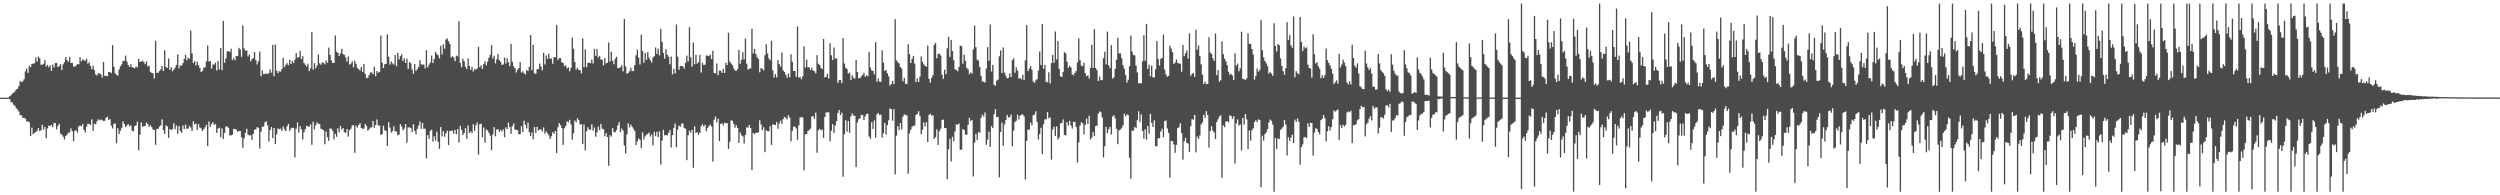 <?xml version="1.0" encoding="UTF-8"?>
<svg xmlns="http://www.w3.org/2000/svg" width="1920" height="150">
  <path d="M0 75.000h1v1.000H0zM1 75.000h1v1.000H1zM2 75.000h1v1.000H2zM3 75.000h1v1.000H3zM4 75.000h1v1.000H4zM5 75.000h1v1.000H5zM6 74.784h1v1.000H6zM7 73.897h1v2.449H7zM8 73.188h1v5.185H8zM9 71.784h1v6.987H9zM10 71.218h1v9.195H10zM11 70.120h1v11.206H11zM12 68.775h1v14.399H12zM13 68.151h1v15.967H13zM14 66.138h1v19.596H14zM15 62.262h1v26.266H15zM16 63.071h1v25.555H16zM17 62.488h1v28.057H17zM18 60.927h1v29.537H18zM19 54.767h1v36.316H19zM20 52.724h1v40.652H20zM21 56.015h1v37.056H21zM22 50.638h1v43.401H22zM23 51.570h1v52.944H23zM24 49.252h1v48.768H24zM25 48.795h1v54.219H25zM26 48.601h1v53.607H26zM27 44.123h1v57.237H27zM28 47.261h1v53.074H28zM29 43.380h1v54.955H29zM30 44.707h1v55.984H30zM31 49.642h1v50.399H31zM32 49.730h1v46.141H32zM33 48.963h1v50.574H33zM34 46.124h1v51.387H34zM35 51.061h1v55.171H35zM36 49.778h1v48.908H36zM37 51.776h1v44.691H37zM38 50.245h1v46.599H38zM39 54.467h1v41.445H39zM40 49.603h1v48.140H40zM41 51.791h1v42.562H41zM42 48.416h1v46.132H42zM43 48.416h1v50.952H43zM44 51.491h1v45.232H44zM45 50.809h1v44.258H45zM46 49.190h1v53.489H46zM47 53.642h1v49.807H47zM48 49.509h1v55.448H48zM49 47.812h1v59.325H49zM50 43.938h1v60.554H50zM51 46.146h1v57.351H51zM52 47.408h1v54.547H52zM53 43.863h1v57.875H53zM54 48.364h1v50.275H54zM55 48.318h1v52.487H55zM56 50.936h1v57.489H56zM57 51.264h1v49.256H57zM58 50.240h1v49.812H58zM59 49.260h1v52.584H59zM60 49.351h1v47.692H60zM61 43.933h1v52.582H61zM62 47.176h1v49.839H62zM63 45.544h1v49.718H63zM64 46.370h1v53.423H64zM65 46.719h1v55.194H65zM66 44.998h1v52.264H66zM67 48.900h1v46.191H67zM68 47.844h1v47.350H68zM69 50.578h1v45.392H69zM70 53.083h1v38.570H70zM71 50.491h1v50.091H71zM72 53.752h1v41.346H72zM73 57.148h1v38.321H73zM74 58.011h1v35.235H74zM75 56.267h1v35.384H75zM76 56.413h1v36.040H76zM77 57.070h1v34.757H77zM78 59.493h1v32.761H78zM79 47.622h1v45.293H79zM80 58.199h1v34.522H80zM81 58.261h1v32.203H81zM82 58.569h1v31.107H82zM83 55.396h1v36.818H83zM84 55.209h1v36.226H84zM85 56.124h1v40.365H85zM86 34.682h1v63.981H86zM87 51.248h1v43.862H87zM88 56.367h1v38.453H88zM89 57.457h1v52.522H89zM90 58.080h1v40.442H90zM91 53.402h1v49.616H91zM92 50.881h1v49.541H92zM93 49.378h1v48.697H93zM94 46.834h1v46.523H94zM95 46.712h1v48.534H95zM96 42.692h1v54.767H96zM97 47.276h1v49.073H97zM98 49.909h1v45.411H98zM99 51.473h1v45.660H99zM100 49.266h1v46.969H100zM101 51.682h1v48.745H101zM102 51.920h1v48.891H102zM103 52.447h1v44.366H103zM104 50.982h1v45.293H104zM105 51.802h1v41.682H105zM106 45.154h1v70.243H106zM107 47.611h1v55.761H107zM108 47.291h1v46.705H108zM109 46.522h1v50.847H109zM110 47.714h1v49.084H110zM111 49.320h1v47.359H111zM112 47.123h1v46.968H112zM113 50.970h1v44.355H113zM114 50.440h1v46.991H114zM115 55.121h1v41.098H115zM116 55.944h1v41.639H116zM117 56.242h1v43.147H117zM118 60.364h1v39.478H118zM119 31.313h1v79.887H119zM120 55.944h1v43.078H120zM121 55.838h1v42.968H121zM122 54.554h1v42.699H122zM123 53.239h1v43.071H123zM124 50.721h1v40.987H124zM125 54.543h1v45.469H125zM126 38.591h1v64.264H126zM127 51.429h1v44.817H127zM128 52.203h1v44.840H128zM129 44.885h1v60.980H129zM130 53.666h1v45.388H130zM131 51.546h1v48.446H131zM132 54.717h1v44.262H132zM133 53.451h1v41.143H133zM134 51.932h1v47.365H134zM135 49.827h1v46.546H135zM136 41.828h1v60.977H136zM137 52.455h1v44.384H137zM138 50.106h1v50.449H138zM139 50.497h1v51.526H139zM140 48.561h1v47.848H140zM141 45.210h1v53.831H141zM142 42.025h1v53.702H142zM143 46.260h1v52.591H143zM144 44.372h1v54.385H144zM145 45.108h1v51.583H145zM146 23.446h1v74.399H146zM147 40.979h1v59.667H147zM148 48.410h1v44.725H148zM149 46.972h1v48.647H149zM150 50.261h1v44.445H150zM151 47.362h1v52.555H151zM152 50.086h1v45.182H152zM153 52.246h1v45.676H153zM154 55.315h1v43.321H154zM155 54.521h1v46.137H155zM156 51.966h1v47.199H156zM157 51.734h1v45.956H157zM158 47.170h1v48.647H158zM159 34.984h1v77.209H159zM160 47.155h1v46.174H160zM161 46.906h1v50.403H161zM162 52.684h1v42.637H162zM163 49.570h1v44.256H163zM164 49.543h1v46.268H164zM165 48.089h1v47.200H165zM166 54.177h1v47.899H166zM167 46.843h1v51.973H167zM168 53.291h1v44.749H168zM169 36.950h1v68.537H169zM170 53.857h1v44.774H170zM171 16.065h1v90.624H171zM172 48.170h1v53.904H172zM173 44.788h1v52.427H173zM174 39.564h1v57.546H174zM175 39.171h1v58.975H175zM176 40.040h1v63.866H176zM177 37.451h1v66.571H177zM178 46.142h1v57.335H178zM179 44.523h1v54.391H179zM180 46.326h1v52.957H180zM181 42.981h1v56.532H181zM182 43.087h1v58.143H182zM183 36.706h1v63.863H183zM184 37.976h1v62.645H184zM185 43.681h1v61.673H185zM186 19.442h1v94.024H186zM187 37.118h1v69.204H187zM188 38.984h1v63.122H188zM189 38.655h1v60.248H189zM190 43.281h1v60.063H190zM191 41.845h1v62.193H191zM192 47.063h1v56.787H192zM193 45.500h1v61.925H193zM194 44.655h1v58.267H194zM195 39.944h1v59.685H195zM196 46.234h1v53.119H196zM197 49.439h1v48.197H197zM198 46.970h1v51.177H198zM199 39.561h1v74.501H199zM200 58.514h1v42.581H200zM201 54.093h1v43.178H201zM202 56.960h1v40.323H202zM203 56.582h1v37.427H203zM204 56.602h1v36.559H204zM205 56.820h1v39.405H205zM206 56.156h1v52.469H206zM207 53.338h1v46.488H207zM208 55.844h1v41.715H208zM209 34.464h1v71.593H209zM210 58.487h1v39.796H210zM211 34.203h1v76.480H211zM212 54.263h1v48.932H212zM213 56.174h1v42.429H213zM214 54.703h1v44.589H214zM215 54.981h1v43.860H215zM216 53.082h1v47.470H216zM217 44.343h1v52.831H217zM218 51.552h1v47.759H218zM219 49.696h1v51.088H219zM220 48.543h1v48.520H220zM221 50.133h1v45.071H221zM222 45.935h1v54.612H222zM223 49.158h1v49.534H223zM224 46.818h1v51.323H224zM225 48.313h1v49.836H225zM226 45.845h1v75.132H226zM227 40.638h1v58.174H227zM228 44.383h1v49.664H228zM229 43.803h1v58.083H229zM230 39.004h1v58.025H230zM231 45.394h1v53.878H231zM232 43.152h1v63.970H232zM233 48.332h1v53.203H233zM234 49.733h1v49.470H234zM235 51.080h1v45.509H235zM236 48.938h1v48.154H236zM237 54.559h1v42.782H237zM238 52.471h1v43.070H238zM239 24.655h1v86.549H239zM240 53.441h1v40.013H240zM241 48.527h1v50.840H241zM242 52.491h1v43.726H242zM243 50.356h1v43.679H243zM244 41.939h1v53.146H244zM245 48.616h1v46.700H245zM246 49.728h1v49.090H246zM247 47.922h1v51.397H247zM248 48.117h1v51.921H248zM249 49.426h1v61.359H249zM250 46.462h1v54.566H250zM251 48.212h1v57.207H251zM252 36.522h1v71.648H252zM253 42.206h1v56.433H253zM254 46.370h1v52.522H254zM255 48.313h1v52.069H255zM256 48.305h1v58.845H256zM257 27.211h1v75.497H257zM258 39.699h1v65.344H258zM259 40.602h1v57.980H259zM260 43.077h1v58.536H260zM261 40.926h1v55.803H261zM262 37.484h1v62.061H262zM263 41.650h1v56.664H263zM264 42.044h1v59.475H264zM265 44.131h1v57.851H265zM266 47.272h1v51.854H266zM267 43.361h1v61.554H267zM268 49.603h1v50.399H268zM269 48.845h1v50.037H269zM270 47.116h1v49.244H270zM271 51.657h1v44.437H271zM272 46.669h1v70.664H272zM273 49.067h1v47.512H273zM274 52.298h1v45.710H274zM275 53.214h1v42.773H275zM276 54.094h1v40.431H276zM277 51.403h1v46.926H277zM278 55.220h1v43.681H278zM279 49.040h1v49.703H279zM280 56.776h1v38.381H280zM281 60.120h1v36.526H281zM282 59.632h1v40.782H282zM283 57.648h1v41.603H283zM284 55.651h1v42.316H284zM285 55.637h1v42.229H285zM286 57.023h1v35.915H286zM287 51.331h1v46.695H287zM288 58.577h1v37.437H288zM289 54.569h1v37.109H289zM290 55.884h1v40.308H290zM291 55.195h1v41.255H291zM292 27.353h1v76.369H292zM293 48.114h1v54.840H293zM294 52.213h1v44.321H294zM295 49.372h1v50.645H295zM296 49.059h1v51.632H296zM297 26.431h1v85.641H297zM298 43.528h1v50.356H298zM299 49.617h1v48.470H299zM300 47.220h1v54.603H300zM301 48.691h1v51.918H301zM302 49.639h1v47.364H302zM303 42.250h1v58.446H303zM304 50.840h1v50.234H304zM305 40.582h1v63.371H305zM306 45.608h1v57.680H306zM307 43.092h1v52.265H307zM308 41.569h1v55.533H308zM309 46.911h1v53.118H309zM310 44.860h1v53.921H310zM311 48.394h1v46.951H311zM312 45.097h1v64.549H312zM313 52.827h1v45.102H313zM314 47.693h1v50.060H314zM315 48.574h1v49.805H315zM316 53.313h1v48.099H316zM317 56.688h1v38.689H317zM318 49.191h1v51.264H318zM319 54.431h1v48.719H319zM320 53.114h1v45.825H320zM321 51.510h1v44.902H321zM322 46.230h1v47.054H322zM323 49.415h1v49.529H323zM324 49.659h1v44.745H324zM325 49.532h1v49.453H325zM326 52.404h1v46.426H326zM327 38.567h1v83.147H327zM328 51.703h1v52.103H328zM329 49.606h1v57.057H329zM330 48.101h1v52.292H330zM331 42.652h1v56.932H331zM332 48.417h1v60.395H332zM333 45.430h1v59.259H333zM334 39.890h1v68.073H334zM335 41.520h1v59.616H335zM336 42.427h1v66.476H336zM337 44.823h1v69.436H337zM338 35.152h1v62.412H338zM339 41.768h1v62.991H339zM340 33.924h1v66.859H340zM341 37.377h1v67.638H341zM342 30.406h1v72.037H342zM343 29.529h1v70.867H343zM344 31.616h1v79.796H344zM345 33.718h1v66.866H345zM346 44.209h1v56.189H346zM347 43.152h1v57.243H347zM348 44.262h1v58.378H348zM349 47.019h1v52.749H349zM350 42.680h1v60.501H350zM351 43.314h1v55.756H351zM352 16.279h1v93.225H352zM353 48.219h1v48.463H353zM354 51.679h1v48.007H354zM355 45.140h1v58.573H355zM356 47.055h1v55.023H356zM357 51.211h1v47.268H357zM358 53.050h1v53.581H358zM359 44.830h1v51.572H359zM360 50.627h1v51.509H360zM361 53.680h1v47.252H361zM362 51.313h1v50.874H362zM363 54.893h1v40.481H363zM364 53.025h1v47.414H364zM365 53.460h1v42.906H365zM366 52.555h1v41.603H366zM367 35.951h1v82.745H367zM368 51.628h1v43.844H368zM369 50.055h1v44.932H369zM370 52.954h1v52.479H370zM371 49.101h1v48.844H371zM372 47.113h1v62.433H372zM373 50.314h1v49.171H373zM374 47.441h1v52.756H374zM375 44.267h1v57.686H375zM376 42.027h1v62.174H376zM377 34.639h1v80.645H377zM378 44.847h1v58.495H378zM379 42.789h1v54.842H379zM380 48.615h1v56.109H380zM381 45.640h1v53.899H381zM382 41.508h1v57.702H382zM383 46.330h1v54.977H383zM384 47.448h1v52.245H384zM385 49.776h1v51.265H385zM386 49.493h1v49.939H386zM387 44.156h1v61.204H387zM388 48.811h1v48.961H388zM389 44.815h1v54.348H389zM390 47.767h1v46.401H390zM391 50.808h1v46.820H391zM392 33.625h1v69.160H392zM393 47.520h1v49.331H393zM394 50.992h1v43.877H394zM395 52.445h1v47.145H395zM396 55.716h1v43.960H396zM397 53.671h1v46.308H397zM398 52.203h1v50.953H398zM399 47.656h1v55.332H399zM400 55.707h1v41.100H400zM401 54.753h1v46.673H401zM402 56.261h1v36.466H402zM403 57.168h1v38.637H403zM404 53.671h1v44.919H404zM405 54.594h1v39.566H405zM406 51.340h1v50.182H406zM407 26.902h1v77.578H407zM408 53.938h1v47.762H408zM409 34.523h1v72.379H409zM410 56.329h1v41.218H410zM411 56.855h1v45.247H411zM412 53.210h1v44.280H412zM413 53.063h1v47.207H413zM414 48.793h1v50.697H414zM415 51.104h1v48.285H415zM416 53.960h1v47.133H416zM417 40.546h1v57.279H417zM418 49.514h1v53.138H418zM419 42.542h1v58.372H419zM420 45.107h1v57.269H420zM421 41.226h1v62.727H421zM422 45.091h1v61.692H422zM423 44.906h1v59.772H423zM424 48.946h1v52.652H424zM425 43.845h1v58.973H425zM426 44.065h1v56.548H426zM427 19.136h1v98.345H427zM428 46.195h1v51.610H428zM429 44.600h1v49.931H429zM430 44.699h1v51.448H430zM431 47.904h1v50.378H431zM432 48.347h1v62.949H432zM433 50.801h1v47.753H433zM434 50.178h1v46.643H434zM435 52.543h1v40.616H435zM436 51.686h1v42.364H436zM437 54.711h1v37.320H437zM438 52.195h1v43.294H438zM439 28.873h1v78.393H439zM440 37.446h1v64.841H440zM441 47.616h1v44.951H441zM442 53.451h1v40.554H442zM443 51.950h1v38.928H443zM444 53.809h1v38.436H444zM445 53.756h1v41.980H445zM446 56.271h1v39.133H446zM447 29.527h1v81.163H447zM448 51.607h1v43.994H448zM449 37.848h1v77.636H449zM450 51.513h1v49.375H450zM451 48.409h1v49.335H451zM452 48.009h1v51.550H452zM453 48.578h1v51.041H453zM454 45.702h1v49.767H454zM455 48.765h1v51.467H455zM456 37.610h1v60.268H456zM457 42.922h1v62.104H457zM458 37.722h1v63.916H458zM459 44.185h1v53.027H459zM460 42.950h1v56.941H460zM461 45.622h1v49.561H461zM462 45.992h1v52.751H462zM463 50.217h1v49.112H463zM464 44.564h1v60.068H464zM465 48.638h1v53.506H465zM466 48.126h1v57.077H466zM467 32.636h1v94.627H467zM468 47.332h1v56.433H468zM469 39.751h1v65.172H469zM470 46.654h1v51.751H470zM471 49.366h1v51.983H471zM472 45.086h1v56.554H472zM473 43.567h1v56.231H473zM474 52.322h1v43.981H474zM475 52.164h1v41.629H475zM476 51.536h1v49.994H476zM477 50.139h1v48.601H477zM478 54.826h1v45.350H478zM479 14.483h1v97.267H479zM480 50.995h1v66.812H480zM481 56.674h1v46.538H481zM482 56.060h1v38.625H482zM483 54.795h1v43.034H483zM484 51.998h1v43.730H484zM485 54.609h1v42.764H485zM486 54.587h1v44.294H486zM487 50.075h1v50.641H487zM488 42.478h1v68.944H488zM489 38.052h1v70.512H489zM490 44.192h1v62.134H490zM491 49.524h1v57.801H491zM492 26.565h1v87.069H492zM493 39.187h1v62.434H493zM494 48.148h1v58.941H494zM495 40.712h1v64.003H495zM496 45.995h1v57.445H496zM497 39.988h1v62.948H497zM498 44.352h1v57.373H498zM499 46.299h1v58.620H499zM500 48.140h1v55.182H500zM501 44.099h1v67.478H501zM502 43.163h1v58.083H502zM503 36.453h1v68.117H503zM504 41.357h1v59.799H504zM505 37.389h1v67.995H505zM506 42.481h1v58.469H506zM507 22.197h1v104.218H507zM508 32.130h1v75.778H508zM509 40.631h1v59.107H509zM510 45.047h1v58.931H510zM511 37.722h1v66.019H511zM512 41.933h1v62.072H512zM513 43.680h1v58.236H513zM514 49.350h1v50.541H514zM515 43.537h1v69.758H515zM516 57.091h1v46.698H516zM517 52.849h1v45.403H517zM518 56.430h1v38.506H518zM519 18.848h1v94.185H519zM520 43.514h1v56.046H520zM521 53.523h1v42.934H521zM522 50.725h1v46.617H522zM523 50.673h1v44.174H523zM524 50.942h1v43.865H524zM525 52.759h1v45.604H525zM526 48.236h1v50.636H526zM527 42.740h1v80.294H527zM528 47.140h1v56.771H528zM529 20.854h1v79.525H529zM530 44.047h1v57.960H530zM531 51.148h1v48.515H531zM532 32.598h1v96.221H532zM533 49.334h1v47.757H533zM534 42.054h1v60.088H534zM535 48.900h1v52.594H535zM536 47.707h1v55.886H536zM537 42.158h1v59.828H537zM538 55.730h1v41.129H538zM539 48.156h1v47.263H539zM540 49.955h1v47.285H540zM541 49.642h1v46.173H541zM542 42.587h1v58.241H542zM543 42.823h1v55.355H543zM544 43.186h1v53.537H544zM545 41.890h1v53.714H545zM546 45.378h1v51.779H546zM547 38.964h1v85.147H547zM548 55.974h1v35.925H548zM549 56.358h1v33.136H549zM550 48.703h1v45.290H550zM551 57.765h1v33.497H551zM552 54.242h1v54.133H552zM553 54.298h1v40.927H553zM554 55.987h1v38.687H554zM555 52.853h1v43.355H555zM556 56.076h1v38.202H556zM557 48.203h1v46.394H557zM558 49.994h1v44.634H558zM559 25.099h1v89.344H559zM560 47.294h1v61.568H560zM561 48.751h1v43.729H561zM562 49.956h1v42.837H562zM563 52.433h1v42.672H563zM564 54.065h1v44.055H564zM565 54.441h1v41.771H565zM566 52.944h1v45.348H566zM567 38.333h1v71.397H567zM568 49.015h1v52.654H568zM569 45.995h1v57.871H569zM570 40.119h1v64.640H570zM571 45.653h1v64.574H571zM572 29.620h1v74.013H572zM573 48.850h1v49.005H573zM574 53.397h1v44.531H574zM575 52.795h1v43.181H575zM576 52.480h1v45.850H576zM577 22.043h1v108.689H577zM578 40.995h1v61.075H578zM579 37.654h1v65.400H579zM580 41.461h1v60.413H580zM581 43.885h1v58.216H581zM582 45.351h1v56.184H582zM583 55.572h1v36.767H583zM584 52.272h1v43.438H584zM585 52.882h1v47.274H585zM586 54.009h1v43.743H586zM587 42.504h1v74.376H587zM588 34.019h1v65.983H588zM589 41.031h1v59.721H589zM590 44.889h1v56.034H590zM591 46.261h1v50.681H591zM592 31.330h1v79.942H592zM593 54.040h1v41.543H593zM594 59.497h1v36.259H594zM595 56.941h1v39.223H595zM596 59.500h1v34.156H596zM597 46.131h1v52.791H597zM598 49.226h1v45.587H598zM599 51.106h1v41.520H599zM600 40.359h1v54.764H600zM601 54.059h1v37.414H601zM602 55.252h1v34.523H602zM603 57.438h1v33.097H603zM604 59.734h1v32.038H604zM605 56.498h1v31.952H605zM606 59.371h1v31.056H606zM607 41.663h1v66.996H607zM608 47.404h1v53.121H608zM609 54.543h1v42.841H609zM610 54.528h1v42.703H610zM611 58.975h1v39.653H611zM612 20.266h1v87.080H612zM613 59.568h1v36.792H613zM614 59.018h1v31.333H614zM615 60.841h1v28.937H615zM616 58.542h1v31.759H616zM617 35.546h1v95.253H617zM618 51.823h1v51.363H618zM619 45.817h1v57.244H619zM620 51.735h1v48.848H620zM621 51.650h1v48.183H621zM622 53.797h1v44.933H622zM623 52.113h1v37.371H623zM624 54.119h1v35.055H624zM625 54.749h1v36.414H625zM626 56.359h1v30.096H626zM627 42.335h1v74.968H627zM628 48.950h1v51.179H628zM629 49.934h1v48.919H629zM630 52.075h1v48.071H630zM631 53.080h1v46.384H631zM632 29.941h1v75.930H632zM633 59.375h1v30.504H633zM634 59.038h1v27.418H634zM635 56.557h1v29.562H635zM636 60.332h1v26.058H636zM637 33.256h1v75.349H637zM638 42.520h1v57.868H638zM639 46.141h1v49.188H639zM640 36.432h1v65.727H640zM641 44.950h1v51.514H641zM642 44.861h1v48.337H642zM643 63.661h1v23.082H643zM644 61.525h1v22.935H644zM645 61.449h1v26.912H645zM646 63.801h1v22.713H646zM647 29.260h1v106.477H647zM648 48.727h1v54.292H648zM649 51.985h1v40.369H649zM650 53.010h1v48.102H650zM651 56.478h1v36.432H651zM652 55.720h1v46.248H652zM653 61.454h1v27.957H653zM654 57.759h1v29.322H654zM655 59.635h1v29.080H655zM656 60.401h1v28.534H656zM657 46.071h1v82.259H657zM658 55.286h1v38.748H658zM659 60.163h1v31.493H659zM660 59.890h1v30.841H660zM661 58.689h1v29.534H661zM662 57.695h1v30.747H662zM663 55.858h1v36.338H663zM664 58.909h1v30.411H664zM665 57.863h1v29.571H665zM666 58.557h1v28.865H666zM667 39.828h1v64.961H667zM668 51.858h1v54.760H668zM669 54.187h1v39.638H669zM670 54.437h1v44.710H670zM671 57.043h1v35.494H671zM672 32.293h1v73.498H672zM673 62.775h1v25.098H673zM674 60.307h1v26.436H674zM675 62.728h1v25.607H675zM676 62.852h1v25.168H676zM677 38.604h1v67.055H677zM678 48.165h1v54.215H678zM679 54.551h1v39.939H679zM680 53.718h1v49.727H680zM681 56.259h1v39.915H681zM682 58.641h1v33.781H682zM683 65.688h1v17.659H683zM684 64.477h1v19.323H684zM685 62.067h1v30.663H685zM686 64.552h1v19.300H686zM687 14.718h1v119.233H687zM688 46.286h1v57.928H688zM689 47.779h1v49.161H689zM690 48.677h1v51.270H690zM691 51.522h1v42.992H691zM692 52.643h1v46.750H692zM693 62.411h1v27.134H693zM694 59.874h1v28.003H694zM695 64.326h1v23.864H695zM696 64.577h1v24.133H696zM697 33.943h1v99.550H697zM698 41.529h1v60.989H698zM699 48.380h1v51.251H699zM700 45.153h1v52.191H700zM701 42.887h1v53.638H701zM702 48.870h1v47.598H702zM703 63.046h1v25.169H703zM704 60.176h1v27.334H704zM705 62.984h1v22.434H705zM706 58.812h1v30.049H706zM707 43.345h1v59.890H707zM708 47.463h1v52.251H708zM709 49.442h1v44.556H709zM710 50.730h1v46.331H710zM711 51.152h1v42.722H711zM712 34.980h1v74.112H712zM713 60.454h1v27.912H713zM714 63.468h1v23.866H714zM715 59.827h1v28.989H715zM716 57.787h1v30.758H716zM717 34.444h1v72.332H717zM718 32.900h1v72.443H718zM719 44.820h1v54.578H719zM720 41.490h1v69.806H720zM721 41.176h1v59.760H721zM722 42.583h1v56.259H722zM723 57.261h1v34.837H723zM724 60.643h1v31.224H724zM725 53.494h1v44.751H725zM726 56.941h1v41.533H726zM727 37.046h1v100.583H727zM728 28.322h1v86.372H728zM729 43.697h1v62.879H729zM730 30.624h1v93.396H730zM731 39.098h1v65.972H731zM732 46.288h1v62.158H732zM733 53.199h1v47.692H733zM734 53.619h1v41.886H734zM735 54.676h1v41.231H735zM736 51.411h1v43.390H736zM737 35.038h1v80.050H737zM738 35.400h1v79.505H738zM739 48.955h1v50.158H739zM740 41.946h1v57.903H740zM741 46.744h1v56.679H741zM742 52.097h1v51.353H742zM743 53.223h1v42.675H743zM744 57.086h1v33.437H744zM745 55.581h1v37.418H745zM746 56.600h1v35.527H746zM747 37.923h1v97.587H747zM748 19.622h1v90.017H748zM749 36.224h1v66.622H749zM750 45.793h1v61.775H750zM751 46.602h1v54.886H751zM752 51.532h1v50.418H752zM753 58.343h1v32.090H753zM754 62.549h1v25.461H754zM755 62.705h1v26.784H755zM756 63.389h1v23.008H756zM757 52.706h1v58.491H757zM758 36.190h1v71.109H758zM759 46.704h1v54.461H759zM760 18.831h1v94.127H760zM761 54.960h1v41.834H761zM762 49.776h1v48.627H762zM763 65.063h1v22.633H763zM764 65.883h1v17.924H764zM765 61.867h1v28.096H765zM766 61.116h1v28.694H766zM767 43.202h1v92.937H767zM768 38.724h1v62.589H768zM769 56.000h1v38.159H769zM770 36.416h1v75.619H770zM771 55.712h1v39.885H771zM772 58.178h1v34.063H772zM773 60.089h1v28.163H773zM774 59.778h1v30.470H774zM775 56.276h1v33.597H775zM776 59.210h1v28.814H776zM777 46.252h1v66.112H777zM778 44.845h1v55.515H778zM779 55.838h1v37.851H779zM780 51.665h1v41.129H780zM781 54.232h1v33.863H781zM782 60.314h1v31.421H782zM783 59.958h1v28.851H783zM784 61.050h1v27.002H784zM785 57.384h1v30.413H785zM786 61.494h1v27.832H786zM787 46.350h1v91.501H787zM788 19.275h1v88.957H788zM789 54.695h1v44.766H789zM790 52.640h1v47.029H790zM791 50.664h1v43.450H791zM792 53.510h1v42.572H792zM793 62.454h1v26.108H793zM794 63.621h1v24.448H794zM795 61.811h1v23.646H795zM796 60.791h1v32.791H796zM797 54.213h1v52.953H797zM798 39.539h1v63.540H798zM799 49.903h1v48.176H799zM800 18.429h1v99.917H800zM801 52.796h1v42.568H801zM802 49.812h1v41.842H802zM803 62.787h1v28.895H803zM804 63.229h1v22.898H804zM805 55.504h1v35.375H805zM806 64.107h1v25.951H806zM807 48.487h1v74.078H807zM808 42.142h1v57.264H808zM809 48.266h1v49.095H809zM810 24.155h1v80.329H810zM811 45.628h1v51.428H811zM812 31.500h1v75.676H812zM813 52.904h1v52.641H813zM814 58.599h1v36.199H814zM815 59.146h1v35.269H815zM816 55.232h1v36.466H816zM817 40.133h1v63.556H817zM818 40.931h1v63.127H818zM819 47.285h1v46.548H819zM820 52.225h1v44.084H820zM821 50.553h1v42.253H821zM822 51.740h1v44.682H822zM823 57.185h1v41.586H823zM824 57.813h1v35.741H824zM825 55.997h1v37.617H825zM826 54.574h1v42.917H826zM827 47.939h1v76.833H827zM828 29.411h1v79.986H828zM829 46.256h1v50.131H829zM830 50.309h1v43.467H830zM831 50.868h1v43.755H831zM832 48.181h1v55.031H832zM833 56.263h1v39.708H833zM834 58.545h1v32.607H834zM835 57.850h1v37.425H835zM836 60.385h1v28.486H836zM837 52.077h1v55.090H837zM838 34.269h1v71.460H838zM839 52.114h1v49.346H839zM840 22.369h1v82.180H840zM841 52.249h1v44.634H841zM842 53.953h1v42.484H842zM843 62.222h1v25.016H843zM844 58.761h1v26.793H844zM845 61.605h1v24.656H845zM846 61.367h1v28.831H846zM847 44.738h1v76.260H847zM848 39.684h1v72.611H848zM849 49.483h1v47.933H849zM850 24.192h1v78.022H850zM851 50.134h1v49.170H851zM852 52.366h1v45.127H852zM853 34.656h1v68.677H853zM854 60.354h1v29.204H854zM855 59.284h1v29.128H855zM856 52.847h1v37.948H856zM857 45.856h1v53.040H857zM858 28.973h1v81.759H858zM859 41.071h1v59.143H859zM860 41.011h1v58.399H860zM861 44.583h1v53.866H861zM862 50.054h1v46.129H862zM863 52.771h1v34.607H863zM864 57.561h1v31.769H864zM865 63.327h1v24.466H865zM866 61.237h1v27.233H866zM867 50.856h1v70.378H867zM868 27.390h1v109.856H868zM869 39.663h1v60.612H869zM870 42.136h1v58.201H870zM871 42.608h1v54.805H871zM872 50.336h1v48.130H872zM873 55.589h1v36.786H873zM874 63.909h1v21.550H874zM875 63.936h1v29.709H875zM876 63.953h1v23.919H876zM877 47.087h1v53.529H877zM878 27.100h1v79.467H878zM879 46.706h1v52.645H879zM880 18.370h1v88.890H880zM881 52.870h1v43.860H881zM882 49.665h1v53.051H882zM883 58.603h1v28.879H883zM884 50.460h1v43.826H884zM885 59.422h1v38.078H885zM886 59.485h1v32.889H886zM887 53.124h1v59.066H887zM888 31.554h1v80.937H888zM889 45.294h1v60.878H889zM890 50.293h1v55.806H890zM891 45.218h1v55.820H891zM892 44.469h1v54.387H892zM893 26.513h1v78.826H893zM894 53.409h1v39.628H894zM895 57.191h1v35.343H895zM896 58.920h1v39.710H896zM897 58.229h1v43.798H897zM898 35.035h1v101.410H898zM899 37.334h1v70.924H899zM900 40.029h1v68.377H900zM901 49.095h1v61.832H901zM902 48.058h1v69.258H902zM903 45.619h1v65.564H903zM904 48.353h1v50.004H904zM905 48.835h1v48.790H905zM906 48.904h1v45.815H906zM907 55.097h1v47.148H907zM908 34.543h1v88.080H908zM909 43.210h1v65.230H909zM910 40.889h1v65.013H910zM911 38.681h1v70.975H911zM912 44.960h1v65.341H912zM913 25.658h1v91.022H913zM914 58.196h1v38.716H914zM915 56.744h1v34.800H915zM916 56.084h1v35.834H916zM917 59.045h1v29.218H917zM918 22.829h1v94.227H918zM919 38.139h1v66.672H919zM920 34.890h1v71.734H920zM921 43.015h1v61.012H921zM922 49.406h1v46.150H922zM923 57.335h1v36.703H923zM924 64.497h1v23.608H924zM925 62.707h1v27.773H925zM926 64.675h1v20.709H926zM927 64.454h1v23.953H927zM928 28.605h1v84.804H928zM929 40.377h1v60.231H929zM930 41.392h1v55.560H930zM931 44.719h1v55.780H931zM932 46.712h1v54.980H932zM933 25.747h1v81.013H933zM934 57.692h1v36.038H934zM935 53.810h1v37.755H935zM936 62.730h1v26.698H936zM937 61.659h1v26.927H937zM938 31.679h1v104.928H938zM939 41.592h1v54.671H939zM940 45.036h1v52.644H940zM941 47.083h1v46.372H941zM942 50.032h1v42.999H942zM943 55.156h1v38.748H943zM944 57.383h1v31.213H944zM945 56.640h1v32.415H945zM946 58.060h1v33.163H946zM947 61.385h1v27.916H947zM948 40.883h1v84.767H948zM949 50.445h1v44.322H949zM950 48.820h1v42.948H950zM951 54.750h1v41.696H951zM952 52.500h1v43.042H952zM953 24.386h1v91.112H953zM954 60.577h1v29.921H954zM955 60.792h1v34.912H955zM956 61.487h1v26.040H956zM957 60.250h1v31.413H957zM958 25.611h1v88.987H958zM959 33.656h1v66.558H959zM960 33.738h1v74.338H960zM961 37.626h1v62.385H961zM962 41.906h1v56.635H962zM963 61.165h1v32.567H963zM964 58.281h1v33.990H964zM965 52.541h1v41.224H965zM966 55.046h1v36.603H966zM967 53.712h1v38.429H967zM968 15.362h1v128.388H968zM969 38.468h1v65.746H969zM970 44.092h1v63.948H970zM971 46.785h1v56.236H971zM972 48.652h1v53.000H972zM973 50.864h1v48.290H973zM974 56.530h1v37.632H974zM975 55.252h1v36.524H975zM976 56.510h1v36.258H976zM977 58.212h1v37.482H977zM978 17.879h1v129.388H978zM979 35.385h1v70.690H979zM980 39.486h1v74.969H980zM981 33.816h1v72.500H981zM982 34.739h1v72.071H982zM983 44.860h1v54.942H983zM984 50.571h1v48.089H984zM985 54.679h1v42.694H985zM986 57.501h1v34.700H986zM987 52.397h1v43.308H987zM988 17.117h1v102.309H988zM989 30.647h1v74.699H989zM990 27.048h1v81.268H990zM991 34.809h1v70.992H991zM992 36.665h1v66.707H992zM993 12.608h1v97.287H993zM994 59.355h1v32.575H994zM995 54.655h1v39.046H995zM996 56.195h1v34.710H996zM997 57.142h1v36.299H997zM998 13.020h1v113.409H998zM999 32.239h1v80.736H999zM1000 39.128h1v71.838H1000zM1001 35.738h1v69.850H1001zM1002 37.176h1v68.011H1002zM1003 36.385h1v69.717H1003zM1004 49.589h1v45.064H1004zM1005 52.151h1v45.383H1005zM1006 52.647h1v41.599H1006zM1007 59.658h1v34.799H1007zM1008 26.357h1v93.214H1008zM1009 41.597h1v60.287H1009zM1010 48.772h1v49.696H1010zM1011 47.739h1v51.326H1011zM1012 51.016h1v50.382H1012zM1013 52.789h1v50.425H1013zM1014 60.065h1v32.269H1014zM1015 57.823h1v33.386H1015zM1016 59.898h1v28.367H1016zM1017 57.802h1v32.922H1017zM1018 37.256h1v71.165H1018zM1019 46.225h1v54.679H1019zM1020 48.351h1v48.588H1020zM1021 50.194h1v49.943H1021zM1022 52.802h1v44.831H1022zM1023 56.447h1v35.154H1023zM1024 64.512h1v20.368H1024zM1025 63.128h1v22.603H1025zM1026 61.702h1v23.088H1026zM1027 64.246h1v19.773H1027zM1028 41.204h1v66.330H1028zM1029 51.760h1v44.337H1029zM1030 49.561h1v48.871H1030zM1031 45.809h1v50.050H1031zM1032 48.057h1v49.140H1032zM1033 50.713h1v45.188H1033zM1034 63.238h1v23.184H1034zM1035 64.817h1v20.778H1035zM1036 62.456h1v23.777H1036zM1037 64.901h1v20.082H1037zM1038 34.428h1v75.498H1038zM1039 44.597h1v51.591H1039zM1040 50.451h1v45.562H1040zM1041 52.074h1v43.354H1041zM1042 48.682h1v43.721H1042zM1043 56.408h1v34.973H1043zM1044 66.235h1v17.474H1044zM1045 67.121h1v14.137H1045zM1046 68.327h1v13.995H1046zM1047 68.464h1v13.647H1047zM1048 38.982h1v65.750H1048zM1049 48.795h1v46.619H1049zM1050 51.693h1v42.534H1050zM1051 53.786h1v37.255H1051zM1052 52.229h1v37.011H1052zM1053 56.538h1v36.006H1053zM1054 66.659h1v14.657H1054zM1055 66.597h1v16.850H1055zM1056 68.811h1v13.757H1056zM1057 68.648h1v13.848H1057zM1058 41.457h1v61.079H1058zM1059 48.681h1v49.378H1059zM1060 53.826h1v36.316H1060zM1061 55.205h1v34.944H1061zM1062 56.263h1v34.817H1062zM1063 58.283h1v29.908H1063zM1064 68.498h1v12.531H1064zM1065 70.007h1v10.906H1065zM1066 68.875h1v13.613H1066zM1067 70.544h1v9.172H1067zM1068 41.638h1v59.831H1068zM1069 49.609h1v43.024H1069zM1070 54.233h1v38.169H1070zM1071 56.637h1v34.070H1071zM1072 57.966h1v30.493H1072zM1073 58.117h1v30.553H1073zM1074 70.282h1v9.436H1074zM1075 71.456h1v7.731H1075zM1076 71.809h1v6.062H1076zM1077 71.507h1v6.909H1077zM1078 38.461h1v65.813H1078zM1079 49.526h1v44.255H1079zM1080 52.404h1v37.634H1080zM1081 55.589h1v33.743H1081zM1082 56.260h1v31.981H1082zM1083 57.980h1v30.529H1083zM1084 71.992h1v5.977H1084zM1085 71.385h1v6.771H1085zM1086 70.724h1v8.008H1086zM1087 71.319h1v8.567H1087zM1088 44.068h1v55.738H1088zM1089 53.336h1v39.114H1089zM1090 55.915h1v32.785H1090zM1091 56.949h1v30.520H1091zM1092 58.719h1v28.503H1092zM1093 60.970h1v24.928H1093zM1094 72.724h1v4.929H1094zM1095 72.797h1v4.757H1095zM1096 72.878h1v4.675H1096zM1097 73.430h1v3.804H1097zM1098 44.323h1v53.509H1098zM1099 53.368h1v37.164H1099zM1100 55.980h1v32.073H1100zM1101 56.925h1v30.905H1101zM1102 57.798h1v28.419H1102zM1103 58.848h1v27.421H1103zM1104 73.999h1v1.951H1104zM1105 74.158h1v1.906H1105zM1106 74.141h1v1.579H1106zM1107 74.149h1v1.546H1107zM1108 40.498h1v60.474H1108zM1109 51.957h1v39.733H1109zM1110 54.560h1v34.246H1110zM1111 55.465h1v32.758H1111zM1112 56.193h1v31.226H1112zM1113 57.372h1v29.571H1113zM1114 74.496h1v1.000H1114zM1115 74.496h1v1.000H1115zM1116 74.551h1v1.000H1116zM1117 74.464h1v1.031H1117zM1118 32.414h1v74.877H1118zM1119 48.714h1v45.056H1119zM1120 51.132h1v39.566H1120zM1121 52.194h1v37.569H1121zM1122 53.196h1v36.122H1122zM1123 54.041h1v34.409H1123zM1124 74.749h1v1.000H1124zM1125 74.687h1v1.000H1125zM1126 74.756h1v1.000H1126zM1127 74.823h1v1.000H1127zM1128 33.346h1v73.088H1128zM1129 43.865h1v50.685H1129zM1130 50.636h1v40.441H1130zM1131 51.721h1v38.473H1131zM1132 52.683h1v36.858H1132zM1133 53.755h1v35.100H1133zM1134 74.845h1v1.000H1134zM1135 74.863h1v1.000H1135zM1136 74.892h1v1.000H1136zM1137 74.892h1v1.000H1137zM1138 30.606h1v78.202H1138zM1139 41.558h1v54.573H1139zM1140 48.990h1v43.089H1140zM1141 50.115h1v41.095H1141zM1142 51.219h1v39.229H1142zM1143 52.250h1v37.500H1143zM1144 74.917h1v1.000H1144zM1145 74.913h1v1.000H1145zM1146 74.929h1v1.000H1146zM1147 74.930h1v1.000H1147zM1148 25.651h1v86.987H1148zM1149 38.292h1v59.783H1149zM1150 46.001h1v47.522H1150zM1151 47.703h1v44.925H1151zM1152 48.843h1v42.990H1152zM1153 50.068h1v41.009H1153zM1154 74.912h1v1.000H1154zM1155 74.930h1v1.000H1155zM1156 74.960h1v1.000H1156zM1157 74.968h1v1.000H1157zM1158 14.712h1v105.989H1158zM1159 32.694h1v68.382H1159zM1160 41.552h1v54.285H1160zM1161 42.936h1v51.993H1161zM1162 44.612h1v49.524H1162zM1163 45.969h1v47.383H1163zM1164 74.933h1v1.000H1164zM1165 74.960h1v1.000H1165zM1166 74.977h1v1.000H1166zM1167 74.970h1v1.000H1167zM1168 2.749h1v142.509H1168zM1169 39.163h1v67.183H1169zM1170 40.416h1v64.424H1170zM1171 44.356h1v63.728H1171zM1172 44.650h1v57.761H1172zM1173 42.743h1v57.384H1173zM1174 62.209h1v26.561H1174zM1175 61.654h1v27.942H1175zM1176 66.660h1v16.596H1176zM1177 65.139h1v18.590H1177zM1178 12.210h1v131.110H1178zM1179 29.953h1v78.534H1179zM1180 42.284h1v63.994H1180zM1181 38.445h1v65.640H1181zM1182 41.892h1v58.854H1182zM1183 49.110h1v53.714H1183zM1184 58.841h1v30.897H1184zM1185 59.319h1v35.092H1185zM1186 60.250h1v30.417H1186zM1187 64.445h1v21.960H1187zM1188 15.102h1v102.857H1188zM1189 32.427h1v73.930H1189zM1190 37.262h1v63.198H1190zM1191 32.474h1v75.042H1191zM1192 36.134h1v67.299H1192zM1193 23.864h1v77.508H1193zM1194 60.426h1v29.471H1194zM1195 63.050h1v21.461H1195zM1196 57.443h1v30.296H1196zM1197 62.134h1v21.784H1197zM1198 14.118h1v106.832H1198zM1199 31.658h1v75.511H1199zM1200 40.315h1v64.399H1200zM1201 39.025h1v78.500H1201zM1202 44.880h1v57.093H1202zM1203 51.031h1v45.548H1203zM1204 60.681h1v28.531H1204zM1205 58.439h1v34.901H1205zM1206 58.376h1v30.917H1206zM1207 63.500h1v21.594H1207zM1208 14.474h1v132.728H1208zM1209 28.085h1v82.149H1209zM1210 42.769h1v61.129H1210zM1211 22.844h1v99.248H1211zM1212 41.390h1v59.879H1212zM1213 45.426h1v58.429H1213zM1214 61.058h1v26.221H1214zM1215 59.375h1v30.907H1215zM1216 60.094h1v30.201H1216zM1217 62.830h1v25.533H1217zM1218 21.100h1v100.670H1218zM1219 37.832h1v59.614H1219zM1220 44.164h1v53.949H1220zM1221 38.960h1v57.748H1221zM1222 42.899h1v52.604H1222zM1223 48.022h1v45.929H1223zM1224 65.065h1v18.507H1224zM1225 64.101h1v20.501H1225zM1226 65.801h1v19.613H1226zM1227 64.767h1v20.370H1227zM1228 2.755h1v139.330H1228zM1229 40.020h1v57.705H1229zM1230 45.007h1v50.689H1230zM1231 41.207h1v64.159H1231zM1232 41.526h1v56.318H1232zM1233 35.968h1v64.278H1233zM1234 61.742h1v27.687H1234zM1235 61.604h1v29.970H1235zM1236 61.235h1v25.717H1236zM1237 62.535h1v22.858H1237zM1238 23.028h1v95.011H1238zM1239 36.073h1v69.741H1239zM1240 43.632h1v51.681H1240zM1241 6.562h1v105.143H1241zM1242 46.158h1v50.386H1242zM1243 42.726h1v56.061H1243zM1244 63.659h1v27.188H1244zM1245 62.851h1v26.509H1245zM1246 60.152h1v30.757H1246zM1247 64.874h1v22.034H1247zM1248 14.123h1v130.528H1248zM1249 34.912h1v77.588H1249zM1250 40.365h1v58.191H1250zM1251 31.951h1v81.317H1251zM1252 46.592h1v50.207H1252zM1253 48.253h1v52.169H1253zM1254 64.721h1v25.210H1254zM1255 63.752h1v22.304H1255zM1256 63.154h1v22.096H1256zM1257 65.600h1v20.915H1257zM1258 28.424h1v95.662H1258zM1259 39.991h1v65.697H1259zM1260 50.275h1v47.641H1260zM1261 43.757h1v52.490H1261zM1262 50.671h1v39.996H1262zM1263 51.036h1v39.080H1263zM1264 65.107h1v19.735H1264zM1265 64.970h1v21.073H1265zM1266 61.482h1v23.747H1266zM1267 61.679h1v22.493H1267zM1268 9.354h1v129.998H1268zM1269 45.725h1v56.509H1269zM1270 54.321h1v38.906H1270zM1271 51.289h1v49.548H1271zM1272 53.670h1v35.151H1272zM1273 54.550h1v38.290H1273zM1274 61.849h1v23.776H1274zM1275 64.853h1v20.212H1275zM1276 61.946h1v25.417H1276zM1277 64.239h1v22.539H1277zM1278 25.816h1v79.749H1278zM1279 45.722h1v57.862H1279zM1280 51.515h1v42.456H1280zM1281 17.012h1v92.948H1281zM1282 51.090h1v42.363H1282zM1283 50.936h1v40.447H1283zM1284 67.064h1v18.177H1284zM1285 65.696h1v20.647H1285zM1286 63.604h1v22.624H1286zM1287 64.198h1v22.766H1287zM1288 32.910h1v94.070H1288zM1289 35.786h1v68.218H1289zM1290 47.387h1v47.604H1290zM1291 18.747h1v85.542H1291zM1292 46.633h1v48.183H1292zM1293 28.513h1v75.617H1293zM1294 63.170h1v23.686H1294zM1295 64.764h1v22.803H1295zM1296 63.502h1v23.745H1296zM1297 65.305h1v21.699H1297zM1298 24.911h1v90.135H1298zM1299 35.182h1v74.787H1299zM1300 46.135h1v53.175H1300zM1301 47.310h1v49.882H1301zM1302 48.656h1v45.913H1302zM1303 55.731h1v37.505H1303zM1304 66.269h1v17.685H1304zM1305 63.515h1v20.250H1305zM1306 66.389h1v17.801H1306zM1307 63.769h1v20.815H1307zM1308 21.939h1v119.014H1308zM1309 42.287h1v77.751H1309zM1310 49.520h1v54.040H1310zM1311 51.474h1v49.561H1311zM1312 49.142h1v48.074H1312zM1313 53.547h1v44.994H1313zM1314 60.927h1v25.007H1314zM1315 59.709h1v26.989H1315zM1316 59.377h1v25.910H1316zM1317 62.891h1v20.459H1317zM1318 24.294h1v96.887H1318zM1319 29.885h1v79.633H1319zM1320 45.051h1v55.554H1320zM1321 13.540h1v90.987H1321zM1322 51.756h1v47.698H1322zM1323 50.189h1v46.337H1323zM1324 66.311h1v17.176H1324zM1325 67.781h1v13.715H1325zM1326 66.621h1v18.746H1326zM1327 66.391h1v16.948H1327zM1328 31.199h1v101.507H1328zM1329 17.534h1v97.078H1329zM1330 43.993h1v57.104H1330zM1331 23.723h1v77.450H1331zM1332 43.792h1v55.730H1332zM1333 31.086h1v72.756H1333zM1334 55.084h1v41.802H1334zM1335 62.062h1v24.801H1335zM1336 58.094h1v32.517H1336zM1337 60.475h1v28.918H1337zM1338 30.299h1v98.515H1338zM1339 18.424h1v97.380H1339zM1340 42.128h1v59.923H1340zM1341 37.603h1v71.911H1341zM1342 39.455h1v63.124H1342zM1343 47.736h1v55.476H1343zM1344 57.212h1v36.204H1344zM1345 62.945h1v24.222H1345zM1346 60.605h1v32.688H1346zM1347 59.565h1v35.444H1347zM1348 30.489h1v116.748H1348zM1349 11.921h1v110.142H1349zM1350 40.631h1v63.233H1350zM1351 40.242h1v68.133H1351zM1352 45.452h1v61.748H1352zM1353 47.704h1v56.911H1353zM1354 58.040h1v30.902H1354zM1355 59.863h1v32.251H1355zM1356 58.968h1v29.756H1356zM1357 63.100h1v20.487H1357zM1358 41.912h1v83.038H1358zM1359 12.270h1v102.057H1359zM1360 39.570h1v65.541H1360zM1361 13.127h1v98.125H1361zM1362 45.017h1v61.924H1362zM1363 50.889h1v52.753H1363zM1364 64.312h1v20.866H1364zM1365 63.844h1v23.575H1365zM1366 65.273h1v20.612H1366zM1367 66.821h1v19.038H1367zM1368 36.595h1v83.016H1368zM1369 19.096h1v92.842H1369zM1370 39.253h1v62.795H1370zM1371 44.282h1v57.709H1371zM1372 46.553h1v51.199H1372zM1373 33.467h1v68.532H1373zM1374 56.717h1v40.635H1374zM1375 67.237h1v16.755H1375zM1376 66.646h1v16.222H1376zM1377 65.556h1v21.038H1377zM1378 29.549h1v110.905H1378zM1379 27.379h1v87.190H1379zM1380 42.298h1v53.696H1380zM1381 42.707h1v53.938H1381zM1382 43.053h1v52.129H1382zM1383 47.154h1v46.492H1383zM1384 58.383h1v28.501H1384zM1385 61.968h1v23.380H1385zM1386 61.065h1v24.695H1386zM1387 62.864h1v22.931H1387zM1388 38.129h1v89.568H1388zM1389 25.632h1v86.103H1389zM1390 45.507h1v54.997H1390zM1391 41.007h1v61.876H1391zM1392 46.213h1v55.875H1392zM1393 29.031h1v73.441H1393zM1394 53.787h1v46.890H1394zM1395 62.078h1v29.861H1395zM1396 62.150h1v27.658H1396zM1397 61.620h1v25.363H1397zM1398 33.070h1v88.353H1398zM1399 19.437h1v86.925H1399zM1400 38.042h1v59.721H1400zM1401 24.953h1v83.741H1401zM1402 40.838h1v59.228H1402zM1403 44.101h1v53.551H1403zM1404 62.805h1v22.585H1404zM1405 63.648h1v21.204H1405zM1406 66.959h1v19.591H1406zM1407 65.126h1v18.032H1407zM1408 43.112h1v71.026H1408zM1409 24.576h1v88.759H1409zM1410 41.744h1v56.818H1410zM1411 41.795h1v58.515H1411zM1412 45.929h1v51.097H1412zM1413 21.455h1v89.525H1413zM1414 51.995h1v49.539H1414zM1415 63.611h1v23.128H1415zM1416 63.956h1v22.070H1416zM1417 65.960h1v19.620H1417zM1418 35.522h1v108.862H1418zM1419 32.251h1v83.556H1419zM1420 43.190h1v56.121H1420zM1421 47.780h1v47.554H1421zM1422 49.235h1v42.727H1422zM1423 51.717h1v41.150H1423zM1424 62.027h1v29.387H1424zM1425 65.153h1v22.404H1425zM1426 63.503h1v23.190H1426zM1427 57.311h1v28.934H1427zM1428 47.040h1v78.939H1428zM1429 40.626h1v68.936H1429zM1430 51.668h1v38.878H1430zM1431 48.419h1v43.712H1431zM1432 52.090h1v39.336H1432zM1433 44.883h1v65.634H1433zM1434 25.059h1v82.662H1434zM1435 60.125h1v28.203H1435zM1436 60.044h1v36.752H1436zM1437 62.443h1v23.985H1437zM1438 47.655h1v58.731H1438zM1439 24.530h1v81.667H1439zM1440 48.633h1v44.085H1440zM1441 36.582h1v62.897H1441zM1442 45.986h1v51.426H1442zM1443 44.852h1v47.349H1443zM1444 66.137h1v18.022H1444zM1445 64.145h1v22.794H1445zM1446 64.928h1v18.616H1446zM1447 66.546h1v17.555H1447zM1448 40.807h1v85.224H1448zM1449 4.810h1v139.164H1449zM1450 45.793h1v48.863H1450zM1451 46.052h1v53.905H1451zM1452 52.240h1v40.719H1452zM1453 53.996h1v42.964H1453zM1454 54.816h1v38.348H1454zM1455 63.021h1v20.851H1455zM1456 64.624h1v20.397H1456zM1457 66.141h1v18.552H1457zM1458 40.027h1v80.369H1458zM1459 30.610h1v116.655H1459zM1460 49.425h1v50.586H1460zM1461 52.386h1v43.844H1461zM1462 50.665h1v45.458H1462zM1463 55.988h1v38.445H1463zM1464 59.379h1v32.259H1464zM1465 64.602h1v21.676H1465zM1466 60.205h1v25.002H1466zM1467 59.388h1v25.115H1467zM1468 50.500h1v61.246H1468zM1469 26.010h1v91.465H1469zM1470 47.261h1v54.131H1470zM1471 45.276h1v55.424H1471zM1472 50.456h1v41.992H1472zM1473 47.942h1v47.698H1473zM1474 25.063h1v84.773H1474zM1475 62.841h1v26.115H1475zM1476 61.382h1v26.078H1476zM1477 63.059h1v23.008H1477zM1478 42.610h1v64.681H1478zM1479 25.645h1v91.323H1479zM1480 48.418h1v48.600H1480zM1481 42.416h1v73.031H1481zM1482 39.347h1v52.791H1482zM1483 51.659h1v40.540H1483zM1484 66.152h1v18.299H1484zM1485 65.155h1v20.245H1485zM1486 57.715h1v30.821H1486zM1487 65.800h1v19.472H1487zM1488 38.154h1v72.974H1488zM1489 2.741h1v144.538H1489zM1490 43.234h1v64.924H1490zM1491 36.834h1v75.995H1491zM1492 43.446h1v58.480H1492zM1493 40.994h1v59.610H1493zM1494 51.748h1v47.803H1494zM1495 60.411h1v35.000H1495zM1496 57.585h1v32.612H1496zM1497 62.938h1v28.275H1497zM1498 28.948h1v84.821H1498zM1499 2.767h1v144.464H1499zM1500 37.929h1v75.824H1500zM1501 31.549h1v79.501H1501zM1502 39.461h1v69.546H1502zM1503 38.472h1v68.499H1503zM1504 58.068h1v35.449H1504zM1505 58.806h1v29.941H1505zM1506 57.651h1v41.022H1506zM1507 51.098h1v45.342H1507zM1508 61.394h1v54.169H1508zM1509 7.661h1v131.566H1509zM1510 28.694h1v80.900H1510zM1511 35.331h1v75.397H1511zM1512 35.636h1v76.935H1512zM1513 31.559h1v75.862H1513zM1514 25.000h1v78.058H1514zM1515 50.770h1v40.197H1515zM1516 55.173h1v37.702H1516zM1517 57.897h1v34.056H1517zM1518 56.459h1v36.260H1518zM1519 8.352h1v123.069H1519zM1520 38.822h1v68.020H1520zM1521 40.004h1v82.206H1521zM1522 33.051h1v76.317H1522zM1523 41.467h1v67.634H1523zM1524 54.891h1v43.068H1524zM1525 58.766h1v33.653H1525zM1526 58.716h1v35.939H1526zM1527 60.225h1v31.026H1527zM1528 64.380h1v23.171H1528zM1529 2.762h1v144.483H1529zM1530 32.002h1v86.834H1530zM1531 23.779h1v92.286H1531zM1532 35.564h1v71.656H1532zM1533 42.174h1v63.050H1533zM1534 58.672h1v47.807H1534zM1535 60.496h1v26.947H1535zM1536 58.497h1v32.687H1536zM1537 60.165h1v26.534H1537zM1538 62.666h1v25.074H1538zM1539 3.679h1v137.894H1539zM1540 27.590h1v81.601H1540zM1541 37.458h1v72.044H1541zM1542 33.786h1v76.075H1542zM1543 35.924h1v76.089H1543zM1544 57.342h1v44.628H1544zM1545 61.693h1v24.450H1545zM1546 57.953h1v31.167H1546zM1547 58.584h1v30.332H1547zM1548 57.234h1v30.983H1548zM1549 2.765h1v144.498H1549zM1550 22.939h1v87.463H1550zM1551 21.251h1v86.369H1551zM1552 24.070h1v88.038H1552zM1553 28.868h1v78.157H1553zM1554 52.861h1v49.707H1554zM1555 61.379h1v28.216H1555zM1556 60.622h1v33.026H1556zM1557 56.389h1v34.343H1557zM1558 57.690h1v30.832H1558zM1559 2.746h1v131.057H1559zM1560 24.306h1v84.535H1560zM1561 8.141h1v109.655H1561zM1562 26.001h1v82.548H1562zM1563 32.937h1v72.712H1563zM1564 60.112h1v45.037H1564zM1565 63.845h1v24.447H1565zM1566 59.275h1v29.519H1566zM1567 61.026h1v26.108H1567zM1568 59.477h1v28.012H1568zM1569 2.737h1v144.506H1569zM1570 30.917h1v84.315H1570zM1571 20.937h1v105.819H1571zM1572 38.611h1v70.117H1572zM1573 40.698h1v67.899H1573zM1574 57.968h1v46.222H1574zM1575 64.415h1v22.389H1575zM1576 63.779h1v21.614H1576zM1577 62.885h1v26.183H1577zM1578 60.875h1v26.128H1578zM1579 5.692h1v136.404H1579zM1580 28.410h1v76.254H1580zM1581 34.528h1v68.785H1581zM1582 30.103h1v77.567H1582zM1583 36.595h1v63.388H1583zM1584 45.897h1v53.712H1584zM1585 62.418h1v24.459H1585zM1586 58.203h1v28.588H1586zM1587 62.705h1v22.796H1587zM1588 62.393h1v26.760H1588zM1589 2.755h1v144.498H1589zM1590 29.184h1v71.294H1590zM1591 32.286h1v73.725H1591zM1592 35.785h1v64.058H1592zM1593 32.954h1v69.734H1593zM1594 42.047h1v55.421H1594zM1595 62.732h1v26.445H1595zM1596 57.429h1v31.082H1596zM1597 62.599h1v25.688H1597zM1598 58.566h1v29.424H1598zM1599 2.740h1v131.723H1599zM1600 26.291h1v79.446H1600zM1601 8.239h1v104.700H1601zM1602 27.298h1v76.869H1602zM1603 35.787h1v68.442H1603zM1604 38.587h1v68.642H1604zM1605 63.674h1v24.749H1605zM1606 58.066h1v31.715H1606zM1607 58.515h1v32.698H1607zM1608 59.348h1v30.145H1608zM1609 7.871h1v135.312H1609zM1610 37.565h1v70.137H1610zM1611 27.520h1v81.869H1611zM1612 31.262h1v72.812H1612zM1613 44.556h1v58.584H1613zM1614 23.611h1v85.664H1614zM1615 57.523h1v35.499H1615zM1616 64.361h1v26.010H1616zM1617 57.420h1v35.304H1617zM1618 60.707h1v30.768H1618zM1619 2.740h1v129.137H1619zM1620 30.792h1v77.152H1620zM1621 36.600h1v73.298H1621zM1622 33.926h1v70.201H1622zM1623 36.442h1v68.582H1623zM1624 45.363h1v52.732H1624zM1625 54.685h1v38.527H1625zM1626 57.202h1v35.238H1626zM1627 56.884h1v34.641H1627zM1628 49.075h1v41.572H1628zM1629 2.774h1v144.492H1629zM1630 27.855h1v75.334H1630zM1631 35.689h1v67.721H1631zM1632 39.888h1v61.766H1632zM1633 39.179h1v63.013H1633zM1634 48.054h1v51.393H1634zM1635 59.256h1v29.661H1635zM1636 59.062h1v36.881H1636zM1637 57.222h1v32.090H1637zM1638 61.125h1v26.507H1638zM1639 2.984h1v128.336H1639zM1640 33.270h1v74.738H1640zM1641 18.621h1v89.039H1641zM1642 36.156h1v67.105H1642zM1643 39.566h1v59.137H1643zM1644 41.187h1v58.925H1644zM1645 61.968h1v27.335H1645zM1646 62.757h1v23.678H1646zM1647 60.717h1v29.890H1647zM1648 58.385h1v28.208H1648zM1649 2.748h1v144.493H1649zM1650 31.610h1v81.617H1650zM1651 14.767h1v96.009H1651zM1652 34.066h1v75.127H1652zM1653 36.398h1v72.196H1653zM1654 22.734h1v81.249H1654zM1655 58.189h1v30.020H1655zM1656 56.570h1v35.136H1656zM1657 61.352h1v29.286H1657zM1658 59.647h1v26.912H1658zM1659 2.752h1v144.174H1659zM1660 21.575h1v88.161H1660zM1661 31.637h1v77.311H1661zM1662 30.840h1v80.889H1662zM1663 37.624h1v68.868H1663zM1664 40.483h1v69.062H1664zM1665 61.559h1v27.272H1665zM1666 60.402h1v24.364H1666zM1667 54.500h1v37.640H1667zM1668 59.544h1v30.845H1668zM1669 2.753h1v144.496H1669zM1670 21.901h1v97.859H1670zM1671 37.392h1v73.514H1671zM1672 40.220h1v71.165H1672zM1673 36.005h1v75.006H1673zM1674 39.946h1v71.753H1674zM1675 56.090h1v37.984H1675zM1676 50.390h1v43.955H1676zM1677 59.791h1v29.873H1677zM1678 59.554h1v32.232H1678zM1679 2.743h1v144.511H1679zM1680 35.245h1v82.745H1680zM1681 2.740h1v115.582H1681zM1682 39.151h1v70.402H1682zM1683 33.658h1v76.084H1683zM1684 39.772h1v61.300H1684zM1685 60.415h1v34.589H1685zM1686 60.080h1v28.927H1686zM1687 50.332h1v42.791H1687zM1688 51.493h1v43.293H1688zM1689 2.747h1v140.356H1689zM1690 30.030h1v80.925H1690zM1691 29.196h1v88.523H1691zM1692 28.794h1v80.689H1692zM1693 27.929h1v80.505H1693zM1694 26.502h1v78.916H1694zM1695 56.830h1v33.445H1695zM1696 54.227h1v39.187H1696zM1697 55.528h1v34.823H1697zM1698 56.103h1v42.620H1698zM1699 2.729h1v144.530H1699zM1700 22.426h1v102.832H1700zM1701 25.287h1v86.996H1701zM1702 15.783h1v106.293H1702zM1703 23.143h1v100.478H1703zM1704 26.248h1v90.559H1704zM1705 51.971h1v53.017H1705zM1706 52.518h1v47.989H1706zM1707 49.283h1v46.609H1707zM1708 50.758h1v41.696H1708zM1709 2.739h1v144.515H1709zM1710 25.866h1v92.742H1710zM1711 20.833h1v95.946H1711zM1712 28.766h1v87.726H1712zM1713 30.458h1v86.599H1713zM1714 14.263h1v102.002H1714zM1715 57.138h1v39.097H1715zM1716 54.522h1v39.002H1716zM1717 52.730h1v44.456H1717zM1718 54.096h1v37.235H1718zM1719 2.744h1v144.515H1719zM1720 23.034h1v100.661H1720zM1721 13.820h1v102.512H1721zM1722 26.643h1v94.528H1722zM1723 29.175h1v85.701H1723zM1724 37.870h1v71.865H1724zM1725 60.256h1v29.298H1725zM1726 63.783h1v28.432H1726zM1727 59.914h1v32.802H1727zM1728 63.919h1v25.900H1728zM1729 2.739h1v142.714H1729zM1730 14.094h1v100.832H1730zM1731 24.994h1v85.423H1731zM1732 22.027h1v86.842H1732zM1733 31.336h1v72.598H1733zM1734 17.051h1v95.897H1734zM1735 57.390h1v31.087H1735zM1736 51.716h1v43.187H1736zM1737 52.252h1v41.374H1737zM1738 52.189h1v38.093H1738zM1739 2.752h1v144.517H1739zM1740 6.947h1v105.656H1740zM1741 18.539h1v89.823H1741zM1742 22.356h1v85.116H1742zM1743 23.676h1v83.906H1743zM1744 26.713h1v83.028H1744zM1745 58.319h1v33.297H1745zM1746 56.597h1v34.993H1746zM1747 57.492h1v35.113H1747zM1748 57.638h1v31.386H1748zM1749 2.736h1v144.478H1749zM1750 19.594h1v94.635H1750zM1751 24.744h1v86.783H1751zM1752 28.782h1v87.145H1752zM1753 28.963h1v82.949H1753zM1754 15.856h1v92.891H1754zM1755 57.885h1v38.828H1755zM1756 57.716h1v33.131H1756zM1757 58.967h1v32.824H1757zM1758 60.988h1v31.400H1758zM1759 2.743h1v144.510H1759zM1760 13.762h1v101.961H1760zM1761 12.283h1v100.598H1761zM1762 12.011h1v115.773H1762zM1763 22.580h1v95.383H1763zM1764 29.836h1v78.149H1764zM1765 59.824h1v31.992H1765zM1766 57.675h1v38.981H1766zM1767 59.418h1v35.038H1767zM1768 57.538h1v33.631H1768zM1769 2.738h1v144.511H1769zM1770 12.575h1v105.502H1770zM1771 20.929h1v95.666H1771zM1772 20.623h1v98.277H1772zM1773 29.106h1v81.438H1773zM1774 31.900h1v77.973H1774zM1775 51.824h1v49.466H1775zM1776 55.202h1v37.086H1776zM1777 53.806h1v39.664H1777zM1778 56.083h1v41.443H1778zM1779 2.727h1v144.502H1779zM1780 17.487h1v101.663H1780zM1781 23.326h1v94.762H1781zM1782 25.116h1v86.853H1782zM1783 27.898h1v82.279H1783zM1784 29.195h1v75.971H1784zM1785 51.453h1v44.081H1785zM1786 56.830h1v37.853H1786zM1787 51.974h1v39.352H1787zM1788 55.668h1v39.019H1788zM1789 2.748h1v144.526H1789zM1790 15.118h1v120.435H1790zM1791 23.133h1v87.690H1791zM1792 27.337h1v84.495H1792zM1793 24.881h1v86.092H1793zM1794 17.570h1v99.338H1794zM1795 51.344h1v45.277H1795zM1796 60.236h1v31.024H1796zM1797 56.787h1v37.454H1797zM1798 56.754h1v38.094H1798zM1799 2.745h1v144.529H1799zM1800 2.786h1v120.703H1800zM1801 14.651h1v107.265H1801zM1802 8.577h1v125.033H1802zM1803 14.611h1v103.459H1803zM1804 18.088h1v98.666H1804zM1805 54.128h1v43.917H1805zM1806 51.685h1v47.565H1806zM1807 51.478h1v45.453H1807zM1808 52.790h1v45.314H1808zM1809 57.143h1v38.567H1809zM1810 56.802h1v34.012H1810zM1811 63.387h1v28.487H1811zM1812 63.250h1v26.630H1812zM1813 60.713h1v25.959H1813zM1814 63.854h1v26.432H1814zM1815 63.304h1v25.181H1815zM1816 64.006h1v21.163H1816zM1817 62.356h1v25.165H1817zM1818 63.848h1v22.896H1818zM1819 59.474h1v27.420H1819zM1820 64.394h1v21.943H1820zM1821 65.149h1v18.562H1821zM1822 65.975h1v20.089H1822zM1823 64.658h1v18.620H1823zM1824 61.647h1v24.733H1824zM1825 64.561h1v19.126H1825zM1826 66.486h1v16.561H1826zM1827 66.875h1v15.848H1827zM1828 66.256h1v14.730H1828zM1829 69.391h1v12.505H1829zM1830 69.062h1v10.389H1830zM1831 68.862h1v11.594H1831zM1832 69.921h1v10.926H1832zM1833 69.202h1v11.063H1833zM1834 69.825h1v10.269H1834zM1835 69.596h1v10.260H1835zM1836 71.245h1v8.320H1836zM1837 71.361h1v6.568H1837zM1838 70.720h1v7.956H1838zM1839 71.519h1v7.410H1839zM1840 71.663h1v6.707H1840zM1841 71.407h1v6.873H1841zM1842 71.942h1v6.008H1842zM1843 72.273h1v5.365H1843zM1844 72.849h1v5.007H1844zM1845 72.693h1v4.627H1845zM1846 72.847h1v4.114H1846zM1847 73.067h1v3.729H1847zM1848 73.009h1v4.160H1848zM1849 72.846h1v4.123H1849zM1850 73.044h1v3.785H1850zM1851 72.804h1v4.006H1851zM1852 73.369h1v3.342H1852zM1853 73.440h1v3.267H1853zM1854 73.314h1v3.485H1854zM1855 73.518h1v3.075H1855zM1856 73.676h1v2.441H1856zM1857 73.610h1v2.982H1857zM1858 73.869h1v2.390H1858zM1859 73.775h1v2.497H1859zM1860 73.969h1v2.028H1860zM1861 74.030h1v2.254H1861zM1862 73.949h1v2.012H1862zM1863 74.035h1v1.898H1863zM1864 74.128h1v2.030H1864zM1865 74.221h1v1.659H1865zM1866 74.206h1v1.602H1866zM1867 74.211h1v1.501H1867zM1868 74.199h1v1.518H1868zM1869 74.361h1v1.180H1869zM1870 74.308h1v1.346H1870zM1871 74.377h1v1.492H1871zM1872 74.441h1v1.139H1872zM1873 74.454h1v1.097H1873zM1874 74.474h1v1.075H1874zM1875 74.563h1v1.000H1875zM1876 74.573h1v1.000H1876zM1877 74.592h1v1.000H1877zM1878 74.611h1v1.000H1878zM1879 74.588h1v1.000H1879zM1880 74.573h1v1.000H1880zM1881 74.632h1v1.000H1881zM1882 74.619h1v1.000H1882zM1883 74.681h1v1.000H1883zM1884 74.637h1v1.000H1884zM1885 74.663h1v1.000H1885zM1886 74.741h1v1.000H1886zM1887 74.707h1v1.000H1887zM1888 74.708h1v1.000H1888zM1889 74.814h1v1.000H1889zM1890 74.726h1v1.000H1890zM1891 74.791h1v1.000H1891zM1892 74.711h1v1.000H1892zM1893 74.778h1v1.000H1893zM1894 74.799h1v1.000H1894zM1895 74.794h1v1.000H1895zM1896 74.793h1v1.000H1896zM1897 74.848h1v1.000H1897zM1898 74.846h1v1.000H1898zM1899 74.827h1v1.000H1899zM1900 74.860h1v1.000H1900zM1901 74.855h1v1.000H1901zM1902 74.851h1v1.000H1902zM1903 74.861h1v1.000H1903zM1904 74.825h1v1.000H1904zM1905 74.789h1v1.000H1905zM1906 74.842h1v1.000H1906zM1907 74.880h1v1.000H1907zM1908 74.877h1v1.000H1908zM1909 74.875h1v1.000H1909zM1910 74.814h1v1.000H1910zM1911 74.855h1v1.000H1911zM1912 74.838h1v1.000H1912zM1913 74.811h1v1.000H1913zM1914 74.813h1v1.000H1914zM1915 74.848h1v1.000H1915zM1916 74.854h1v1.000H1916zM1917 74.889h1v1.000H1917zM1918 74.896h1v1.000H1918zM1919 74.863h1v1.000H1919z" fill="#4a4a4a"></path>
</svg>
